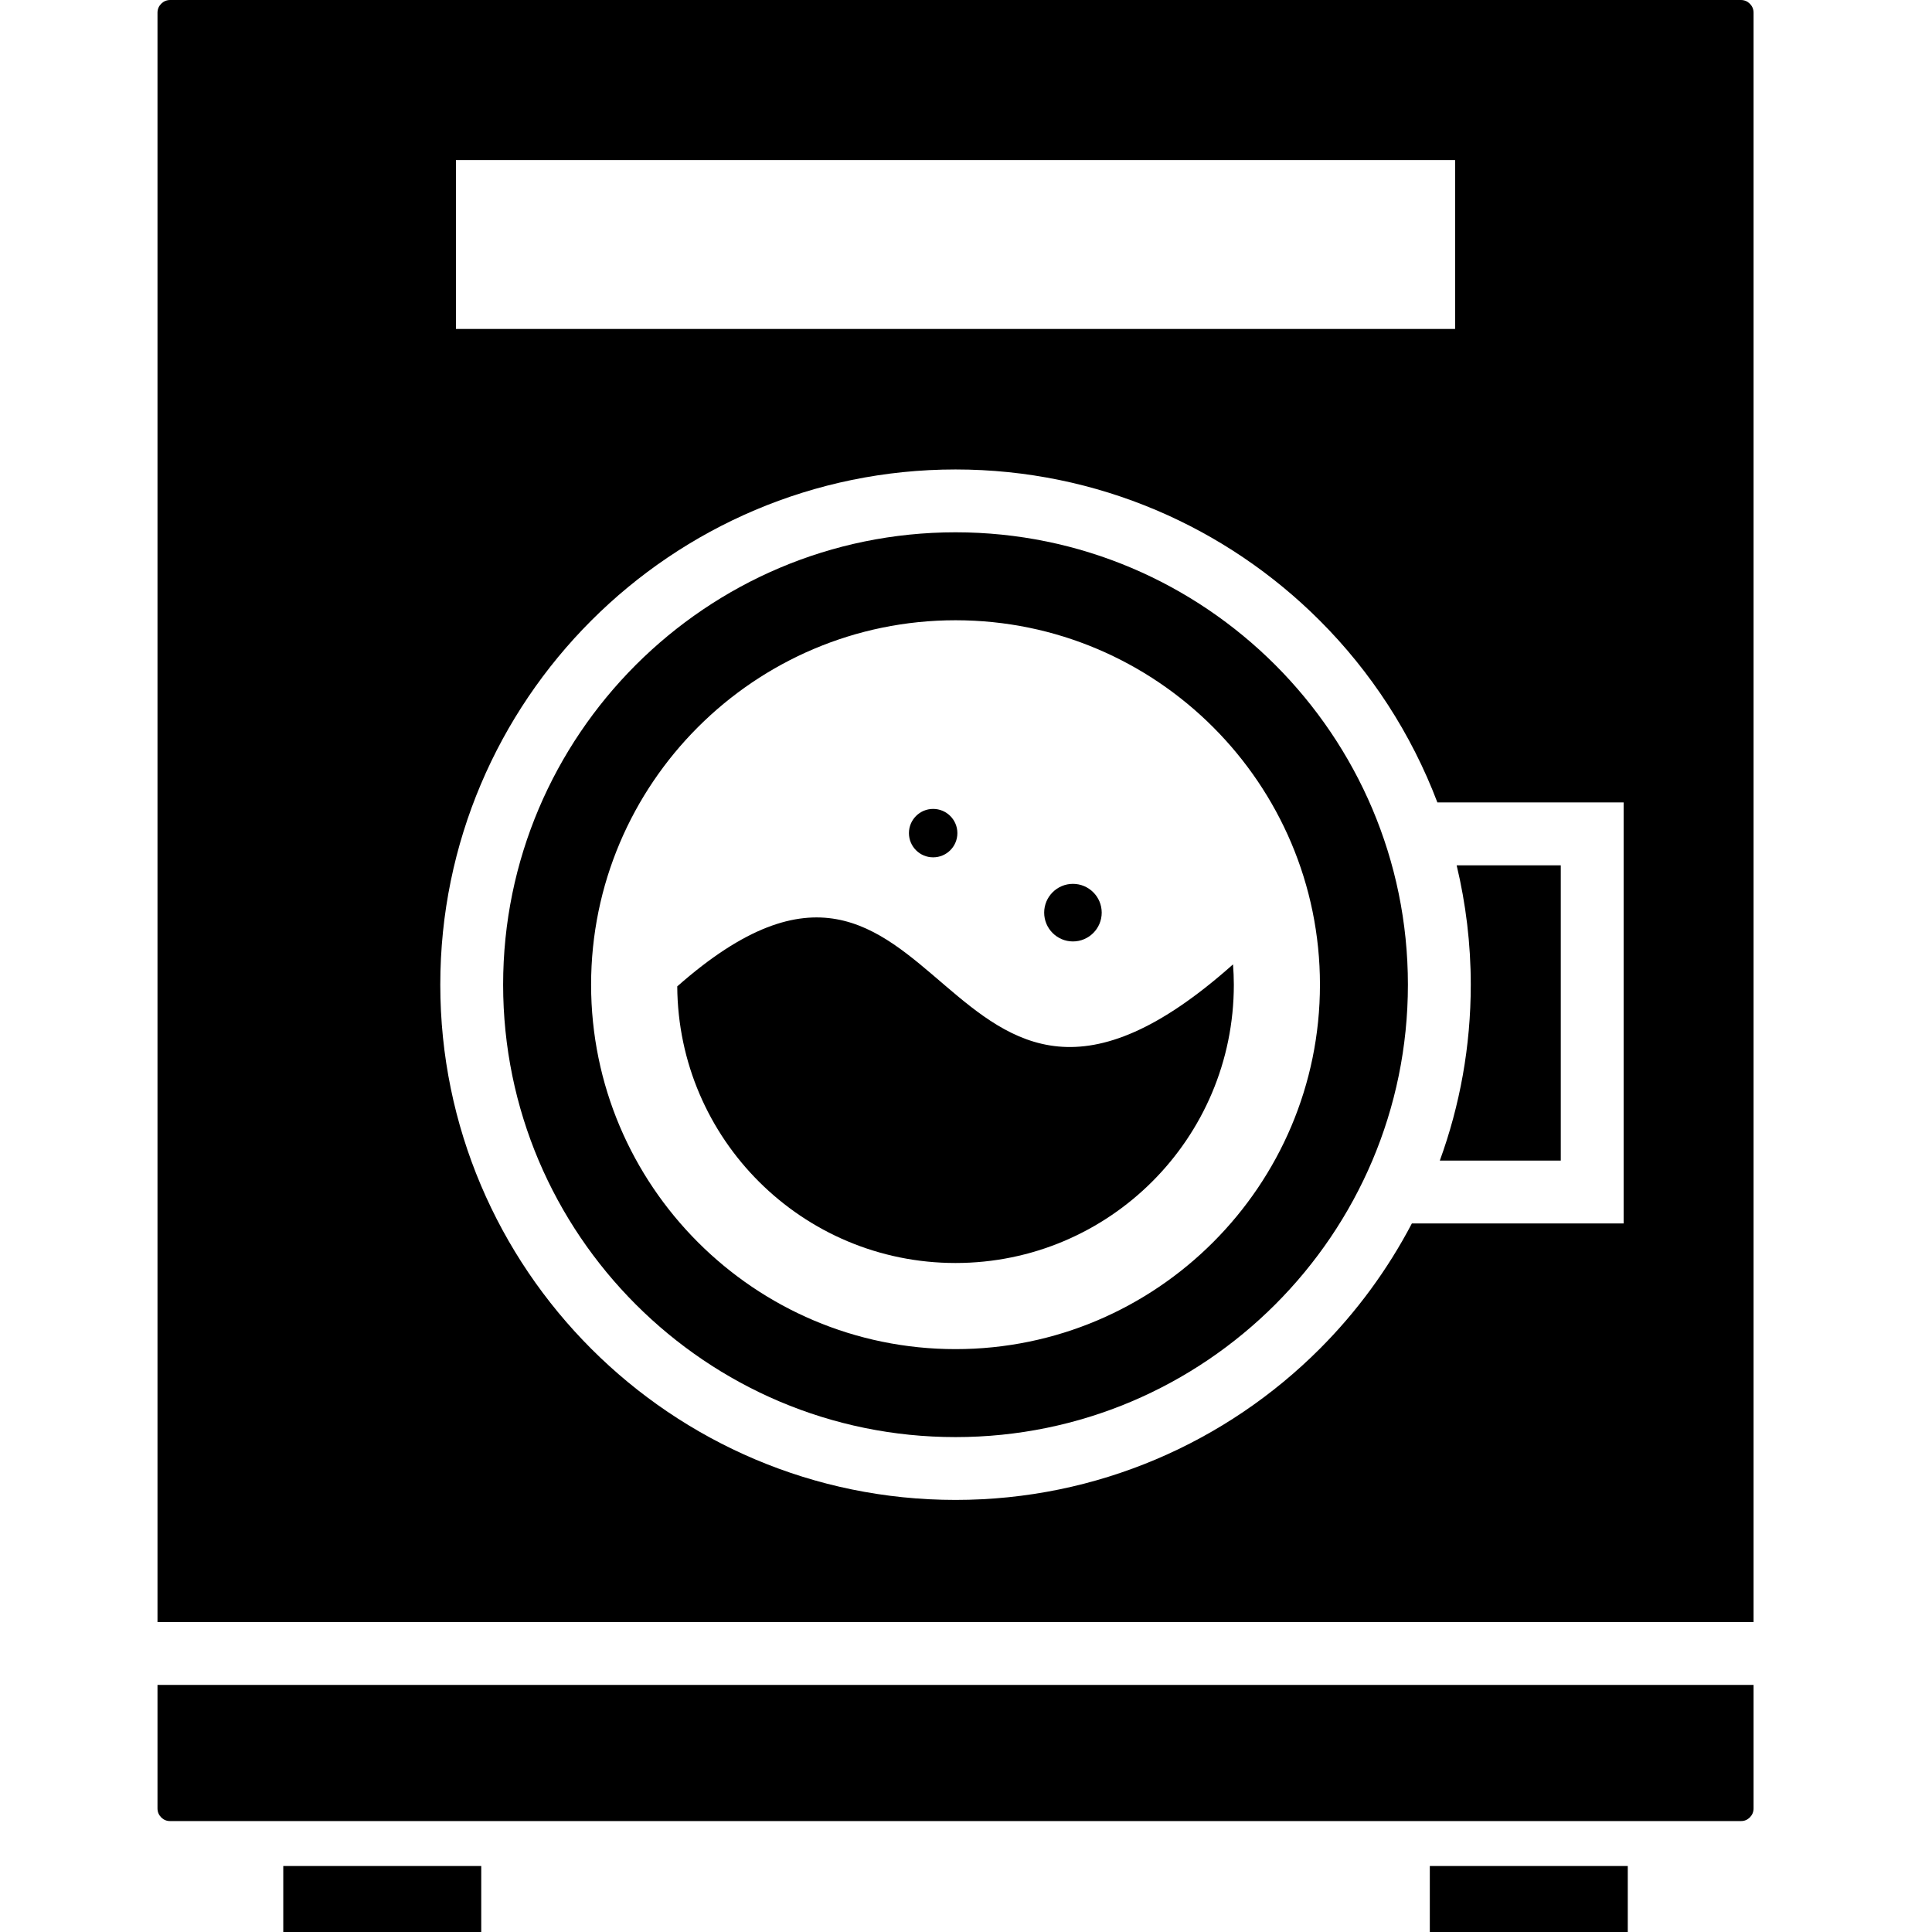 <svg xmlns="http://www.w3.org/2000/svg" fill="none" viewBox="0 0 160 160" height="160" width="160">
<path fill="black" d="M13.043 149.772C13.047 150.076 13.154 150.306 13.349 150.509C13.55 150.706 13.785 150.813 14.084 150.813H144.181C144.48 150.813 144.715 150.706 144.916 150.509C145.111 150.306 145.219 150.076 145.222 149.772V139.536H13.043V149.772Z"></path>
<path fill="black" d="M56.087 81.688C56.165 94.349 66.449 104.596 79.133 104.596C91.862 104.596 102.181 94.278 102.181 81.546C102.181 80.978 102.154 80.418 102.113 79.866C77.347 101.928 78.593 61.827 56.087 81.688Z"></path>
<path fill="black" d="M88.855 77.966C90.173 77.966 91.239 76.896 91.239 75.58C91.239 74.267 90.173 73.197 88.855 73.197C87.542 73.197 86.474 74.267 86.474 75.58C86.474 76.896 87.542 77.966 88.855 77.966Z"></path>
<path fill="black" d="M77.278 71.001C78.388 71.001 79.286 70.104 79.286 68.994C79.286 67.89 78.388 66.99 77.278 66.99C76.171 66.99 75.274 67.89 75.274 68.994C75.275 70.104 76.171 71.001 77.278 71.001Z"></path>
<path fill="black" d="M129.257 96.116V71.663H120.634C121.392 74.836 121.803 78.147 121.803 81.547C121.803 86.66 120.897 91.567 119.239 96.116H129.257Z"></path>
<path fill="black" d="M144.916 0.309C144.715 0.112 144.48 0.005 144.181 0H14.084C13.785 0.005 13.55 0.112 13.349 0.309C13.154 0.51 13.047 0.744 13.043 1.043V134.335H145.222V1.043C145.219 0.744 145.111 0.51 144.916 0.309ZM37.761 13.257H120.505V27.244H37.761V13.257ZM134.462 101.319H116.926C114.909 105.164 112.332 108.668 109.293 111.707C101.576 119.427 90.893 124.219 79.133 124.217C67.372 124.219 56.69 119.427 48.972 111.707C41.252 103.99 36.46 93.308 36.463 81.546C36.46 69.789 41.252 59.105 48.972 51.388C56.69 43.669 67.372 38.879 79.133 38.879C90.893 38.879 101.576 43.669 109.293 51.388C113.529 55.62 116.873 60.751 119.038 66.454H134.462V101.319Z"></path>
<path fill="black" d="M79.133 44.083C68.798 44.083 59.447 48.28 52.653 55.068C45.863 61.865 41.667 71.215 41.667 81.547C41.667 91.881 45.864 101.234 52.653 108.028C59.447 114.822 68.798 119.014 79.133 119.014C89.466 119.014 98.818 114.822 105.612 108.028C112.402 101.234 116.597 91.881 116.597 81.547C116.597 71.215 112.401 61.865 105.612 55.068C98.818 48.28 89.466 44.083 79.133 44.083ZM79.133 111.729C62.49 111.729 48.952 98.187 48.952 81.547C48.952 64.907 62.49 51.367 79.133 51.367C95.775 51.367 109.313 64.907 109.313 81.547C109.313 98.187 95.775 111.729 79.133 111.729Z"></path>
<path fill="black" d="M39.854 154.535H23.459V160H39.854V154.535Z"></path>
<path fill="black" d="M134.805 154.535H118.411V160H134.805V154.535Z"></path>
</svg>
